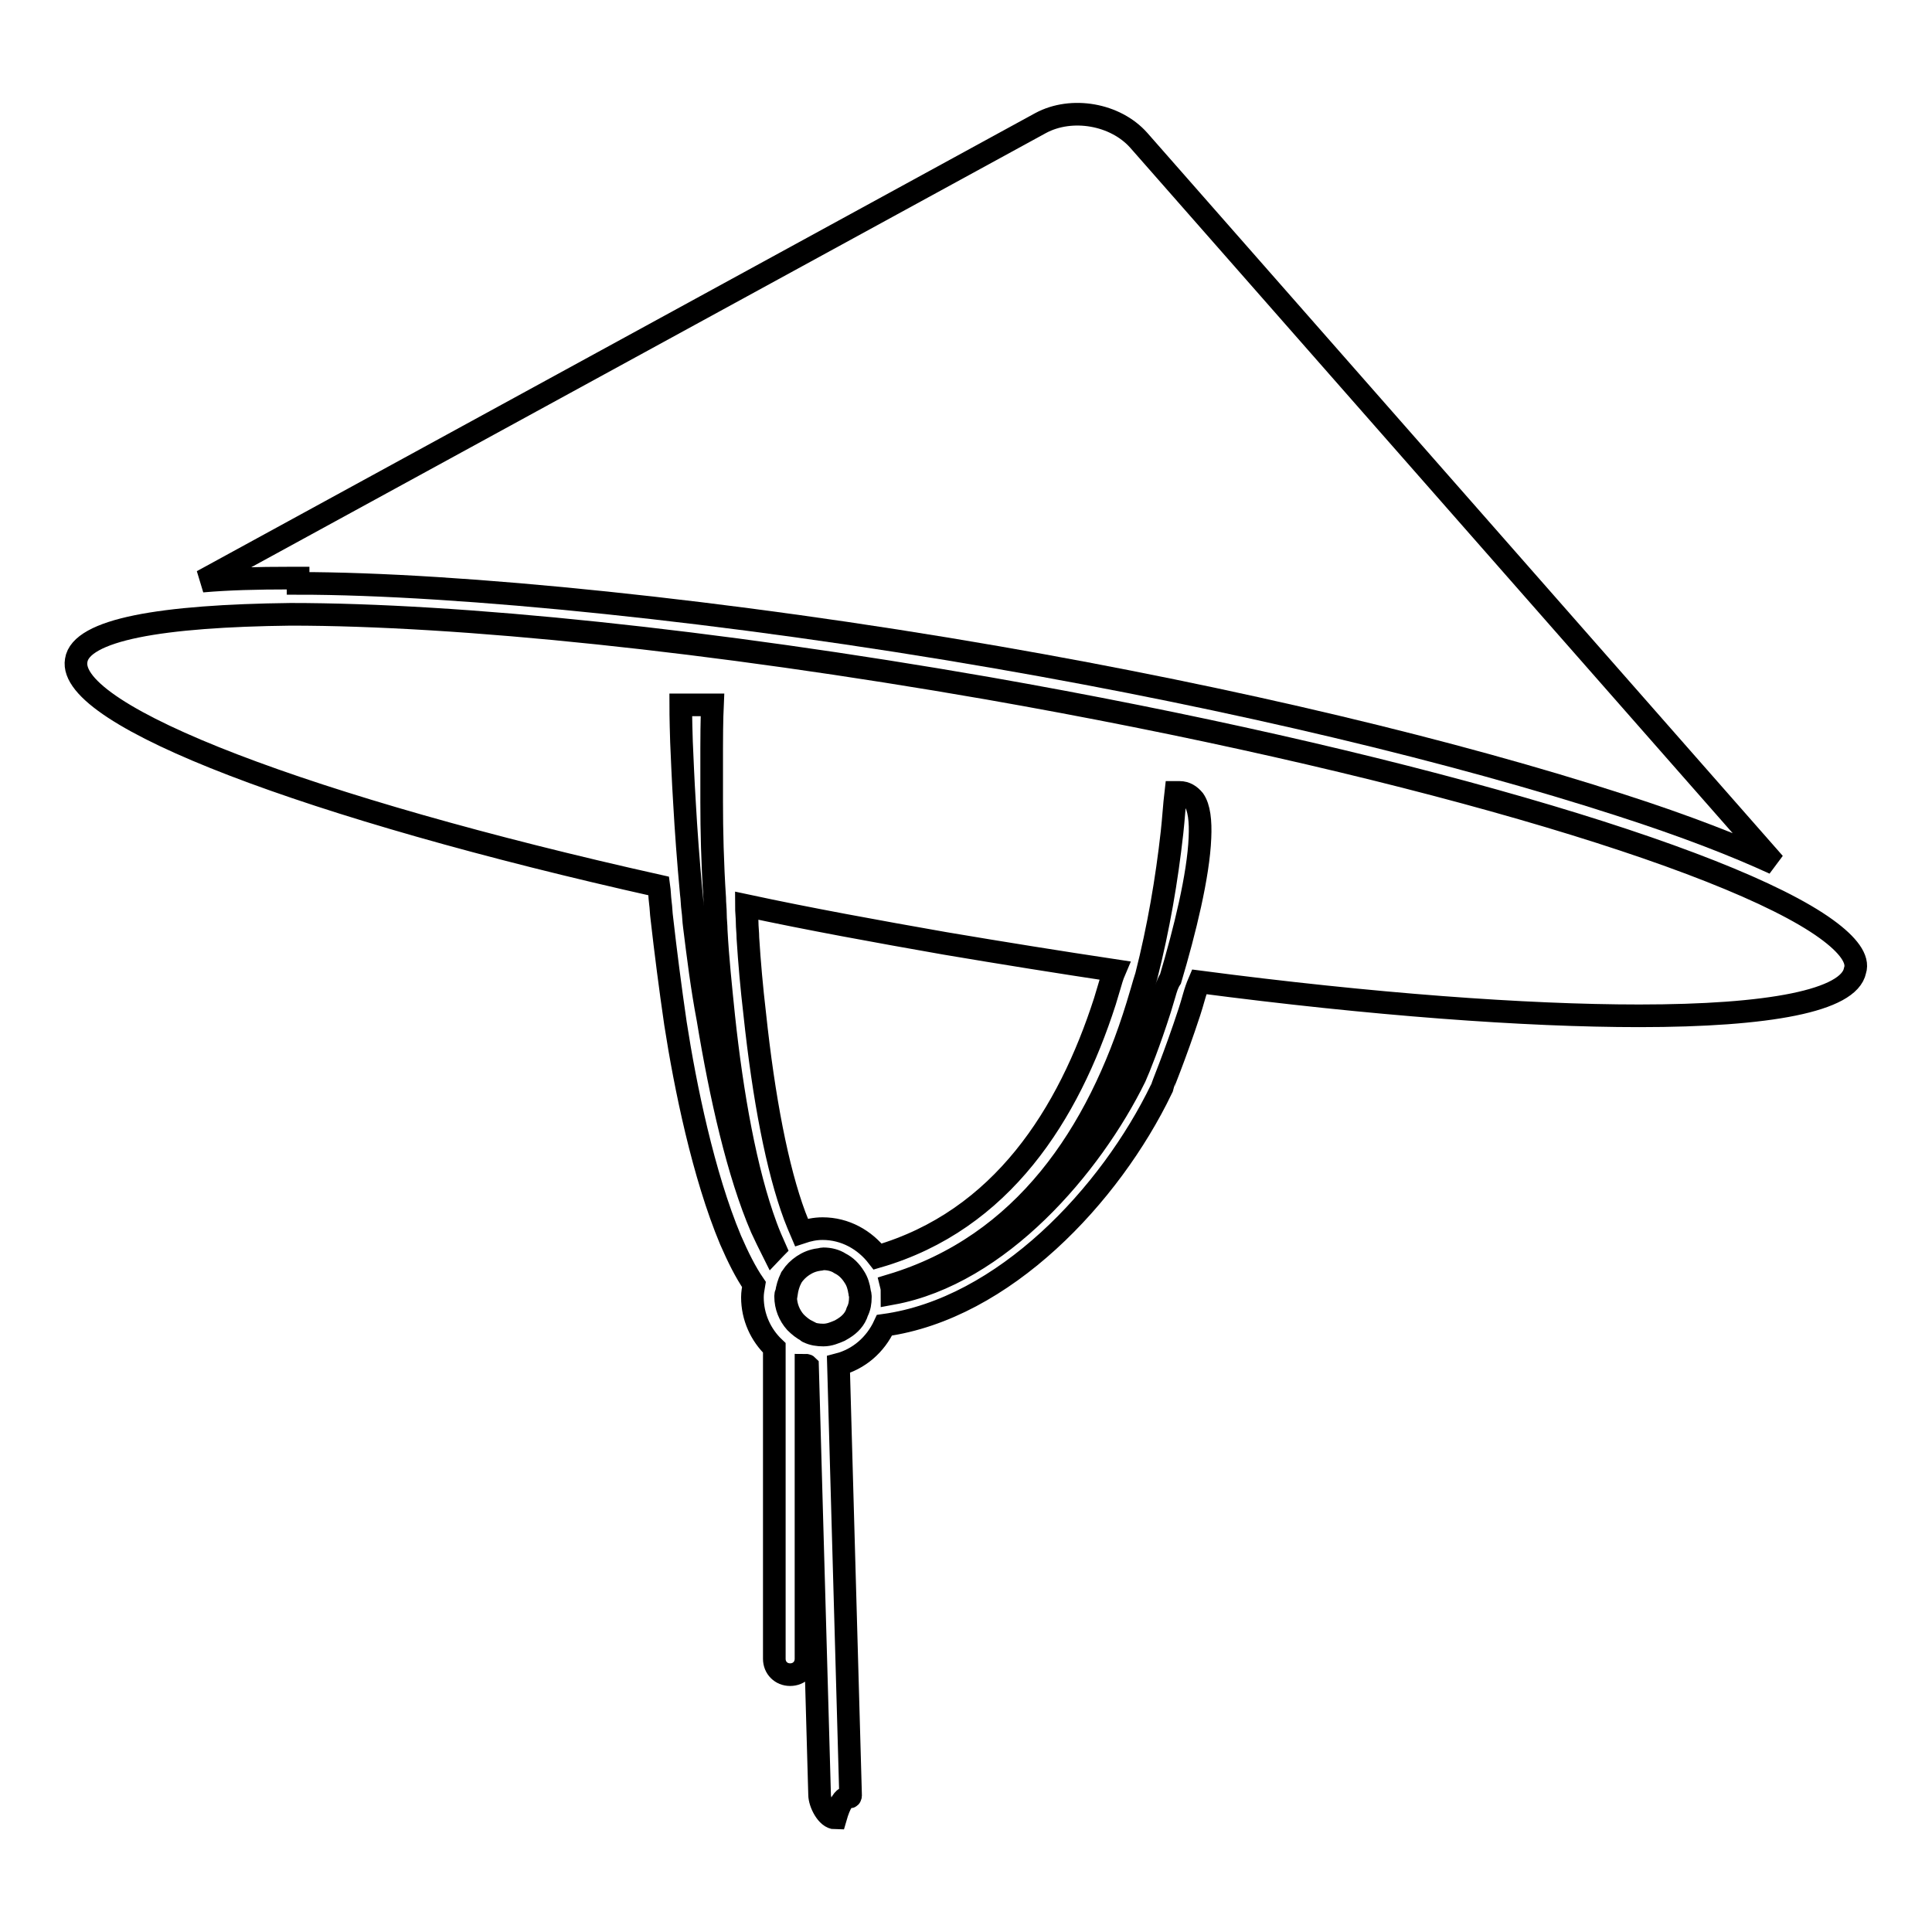<?xml version="1.0" encoding="utf-8"?>
<!-- Svg Vector Icons : http://www.onlinewebfonts.com/icon -->
<!DOCTYPE svg PUBLIC "-//W3C//DTD SVG 1.1//EN" "http://www.w3.org/Graphics/SVG/1.1/DTD/svg11.dtd">
<svg version="1.1" xmlns="http://www.w3.org/2000/svg" xmlns:xlink="http://www.w3.org/1999/xlink" x="0px" y="0px" viewBox="0 0 256 256" enable-background="new 0 0 256 256" xml:space="preserve">
<g><g><path stroke-width="3" fill-opacity="0" stroke="#000000"  d="M132.1,87.1c31.7,5.5,60.8,12.5,82.7,19.6c8.7,2.8,15.3,5.4,20.3,7.7l-84.2-95.8c-3.1-3.5-8.9-4.5-13-2.3L26.8,77c3.4-0.3,7.2-0.4,11.8-0.4h0.9v0.7C60.6,77.3,96.4,80.9,132.1,87.1z"/><path stroke-width="3" fill-opacity="0" stroke="#000000"  d="M242,123.1c-13.1-9.5-57.5-22.5-111.1-31.9c-36.8-6.4-70.1-9.8-92.4-9.8C30,81.5,23,82,18.1,83c-4.9,1-7.7,2.5-8,4.5c-1.3,7.4,31.1,19.6,77.2,29.9c0.1,0.7,0.1,1.4,0.2,2.2c0.1,0.7,0.1,1.4,0.2,2.1c0.5,4.4,1.1,9.1,1.8,13.9c1.3,8.4,3.7,20.1,7.3,28.7c1,2.3,2,4.3,3.1,5.9c-0.1,0.6-0.2,1.1-0.2,1.7c0,2.6,1.1,5,2.9,6.7v41.2c0,1.2,0.9,2.1,2.1,2.1c1.2,0,2.1-0.9,2.1-2.1v-38.9c0.1,0,0.1,0,0.2,0.1l1.6,56.8c0,1.1,1,3.1,2.1,3.1c0,0,0,0,0,0c1.2-4.2,2.1-2,2-3.2l-1.6-56.9c2.7-0.7,4.9-2.6,6.1-5.2c15.8-2.2,29.9-17.2,36.7-31.3c0-0.1,1.8-4.4,3.7-10.2c0.2-0.6,0.4-1.3,0.6-2c0.2-0.7,0.4-1.3,0.7-2c22.9,3,43.2,4.5,58.3,4.5c17.2,0,27.8-2,28.6-6C246.3,127.1,244.9,125.2,242,123.1z M154.3,131.7c-0.2,0.7-0.4,1.3-0.6,2c-1.4,4.4-2.8,7.9-3.3,9c-5.8,11.8-18,26.1-32.2,28.7c0-0.4,0-0.7-0.1-1.1c17.6-5.3,27.4-20.1,32.6-37c0.2-0.7,0.4-1.3,0.6-2c0.2-0.7,0.4-1.4,0.6-2c1.6-6.3,2.7-12.7,3.4-19c0.2-1.8,0.3-3.6,0.5-5.3c0.2,0,0.4,0,0.5,0c0.8,0,1.4,0.4,1.9,1c0.7,1,0.9,2.8,0.8,5c-0.2,5-2,12.3-3.9,18.7C154.7,130.3,154.5,131,154.3,131.7z M111.8,176c-0.2,0.1-0.3,0.2-0.5,0.3c-0.7,0.3-1.4,0.6-2.2,0.6c-0.7,0-1.4-0.1-2-0.4c0,0-0.1,0-0.1-0.1c-0.6-0.3-1.1-0.7-1.6-1.2c-0.8-0.9-1.3-2.1-1.3-3.4c0,0,0-0.1,0-0.1c0-0.1,0-0.2,0.1-0.3c0.1-0.7,0.3-1.4,0.6-2c0-0.1,0.1-0.1,0.1-0.2c0.4-0.6,0.9-1.1,1.5-1.5c0.6-0.4,1.3-0.7,2.1-0.8c0.2,0,0.4-0.1,0.6-0.1c0.8,0,1.6,0.2,2.2,0.6c0.8,0.4,1.4,1,1.9,1.8c0.4,0.6,0.6,1.3,0.7,2c0,0.2,0.1,0.3,0.1,0.5c0,0.1,0,0.1,0,0.2c0,0.7-0.1,1.3-0.4,1.9C113.3,174.8,112.6,175.5,111.8,176z M92,122.7c-0.1-0.7-0.1-1.4-0.2-2.1c-0.1-0.7-0.1-1.5-0.2-2.2c-0.4-4.3-0.7-8.4-0.9-12c-0.2-3.2-0.3-5.9-0.4-8.1c-0.1-3.1-0.1-4.9-0.1-4.9l4.2,0c0,0-0.1,2.1-0.1,5.7c0,2,0,4.5,0,7.2c0,3.7,0.1,8.1,0.4,12.7c0,0.7,0.1,1.4,0.1,2.2c0,0.7,0.1,1.4,0.1,2.1c0.2,3.7,0.6,7.5,1,11.4c1.1,10.3,2.9,20.5,5.6,27.8c0.4,1.1,0.8,2,1.2,2.9c-0.1,0.1-0.2,0.3-0.3,0.4c-0.5-1-1-2-1.5-3.1c-3.1-7.2-5.4-17.4-7.1-27.7C93,130.8,92.5,126.7,92,122.7z M147,130.7c-0.2,0.7-0.4,1.3-0.6,2c-4.8,14.9-13.6,29-30.1,33.8c-1.7-2.2-4.3-3.7-7.3-3.7c-1,0-1.9,0.2-2.8,0.5c-0.3-0.7-0.6-1.4-0.9-2.2c-2.3-6.2-4.1-15.5-5.3-26.8c-0.4-3.4-0.7-6.8-0.9-10c0-0.7-0.1-1.4-0.1-2.1c0-0.7-0.1-1.4-0.1-2.2c8.4,1.8,17.2,3.4,26.3,5c7.7,1.3,15.2,2.5,22.5,3.6C147.4,129.3,147.2,130,147,130.7z"/></g></g>
</svg>